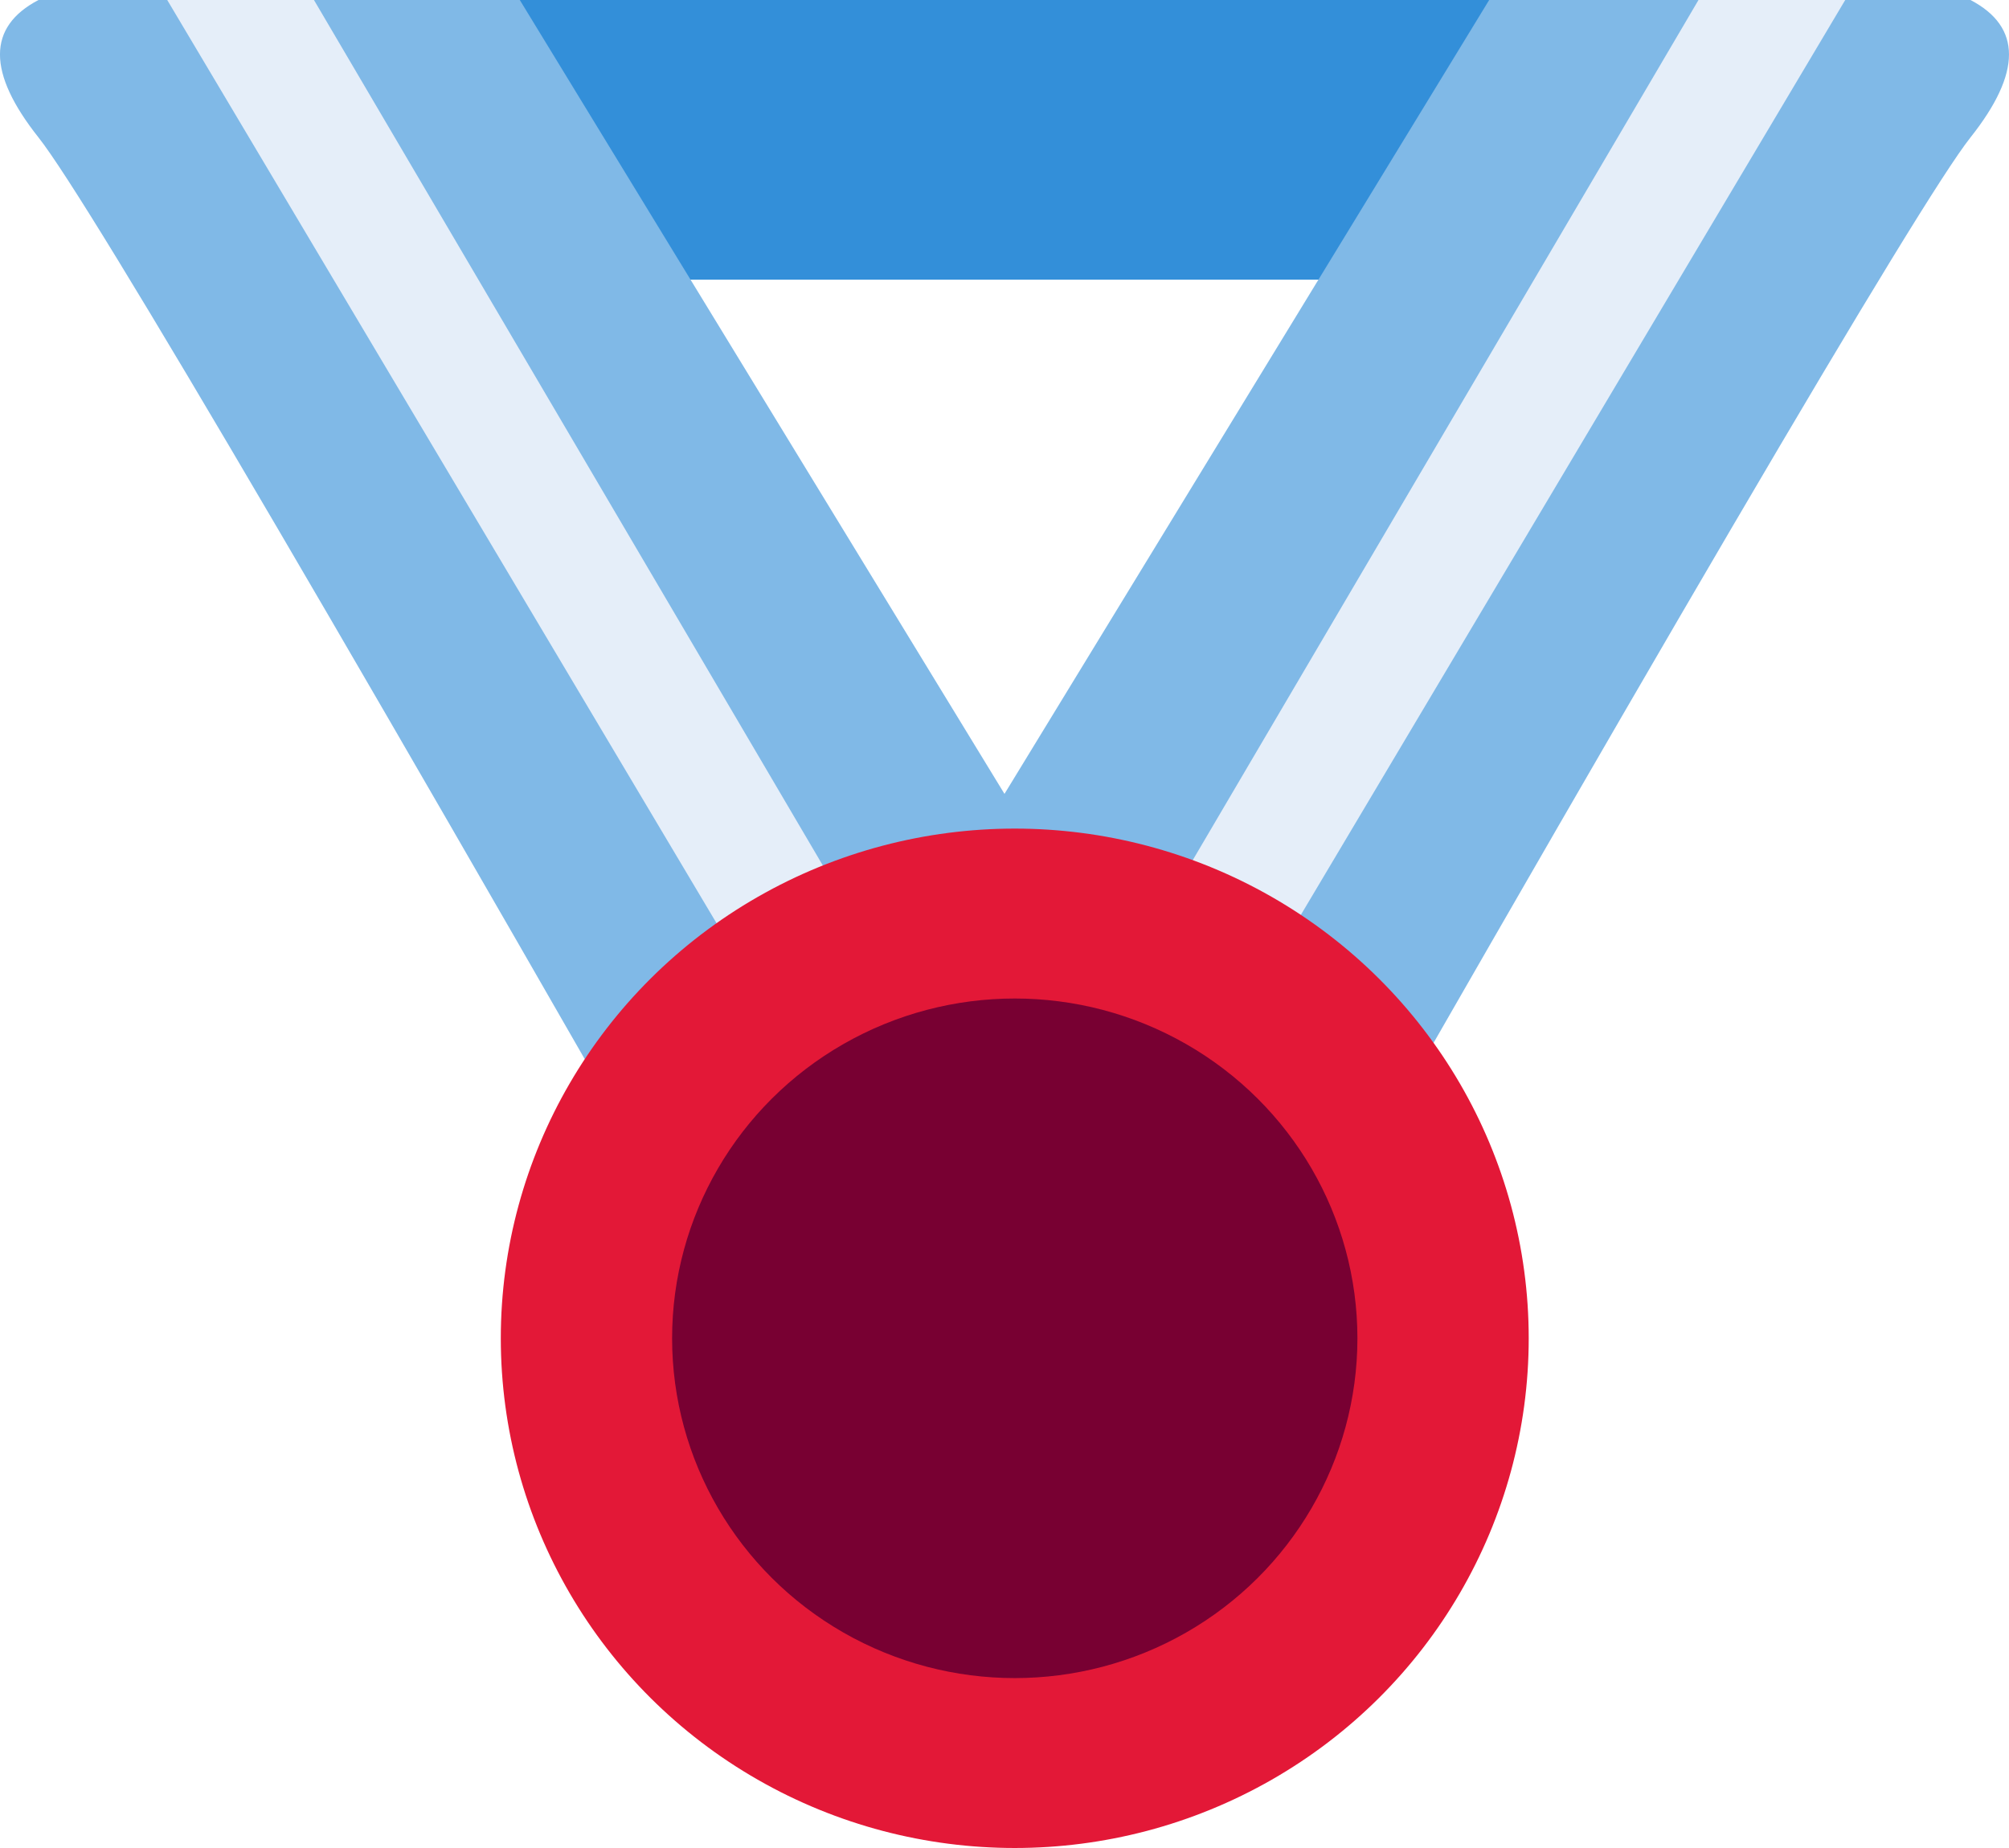 <?xml version="1.0" encoding="UTF-8"?>
<svg width="75px" height="69px" viewBox="0 0 75 69" version="1.1" xmlns="http://www.w3.org/2000/svg" xmlns:xlink="http://www.w3.org/1999/xlink">
    <title>Group 22</title>
    <g id="Designs-04-11-23" stroke="none" stroke-width="1" fill="none" fill-rule="evenodd">
        <g id="Contact-Sheet-Copy" transform="translate(-1490, -2078)">
            <g id="Group-13" transform="translate(950, 1840)">
                <g id="Group-2-Copy-5" transform="translate(0, 217)">
                    <g id="Group-21" transform="translate(540, 21)">
                        <polygon id="Rectangle" fill="#338FD9" points="12.792 0 64.45 1.81146488e-17 64.45 10.442 12.792 10.442"></polygon>
                        <path d="M25.091,49.969 L55.594,0 L73.562,0 C75.479,1.003 75.479,2.714 73.562,5.132 C71.645,7.55 61.671,24.576 43.64,56.21 L25.091,49.969 Z" id="Path-8" fill="#80B9E7"></path>
                        <path d="M0,49.969 L30.503,0 L48.471,0 C50.388,1.003 50.388,2.714 48.471,5.132 C46.554,7.55 36.58,24.576 18.549,56.21 L0,49.969 Z" id="Path-8-Copy" fill="#80B9E7" transform="translate(24.954, 28.105) scale(-1, 1) translate(-24.954, -28.105) "></path>
                        <polygon id="Path-9" fill="#E5EEF9" points="68.886 0 45.341 39.576 41.173 37.821 63.408 0"></polygon>
                        <polygon id="Path-9-Copy" fill="#E5EEF9" transform="translate(20.099, 19.788) scale(-1, 1) translate(-20.099, -19.788) " points="33.955 0 10.41 39.576 6.243 37.821 28.477 0"></polygon>
                        <ellipse id="Oval" fill="#E31837" cx="37.883" cy="49.969" rx="19.187" ry="19.031"></ellipse>
                        <ellipse id="Oval" fill="#780032" cx="37.883" cy="49.969" rx="12.792" ry="12.687"></ellipse>
                    </g>
                </g>
            </g>
        </g>
    </g>
</svg>